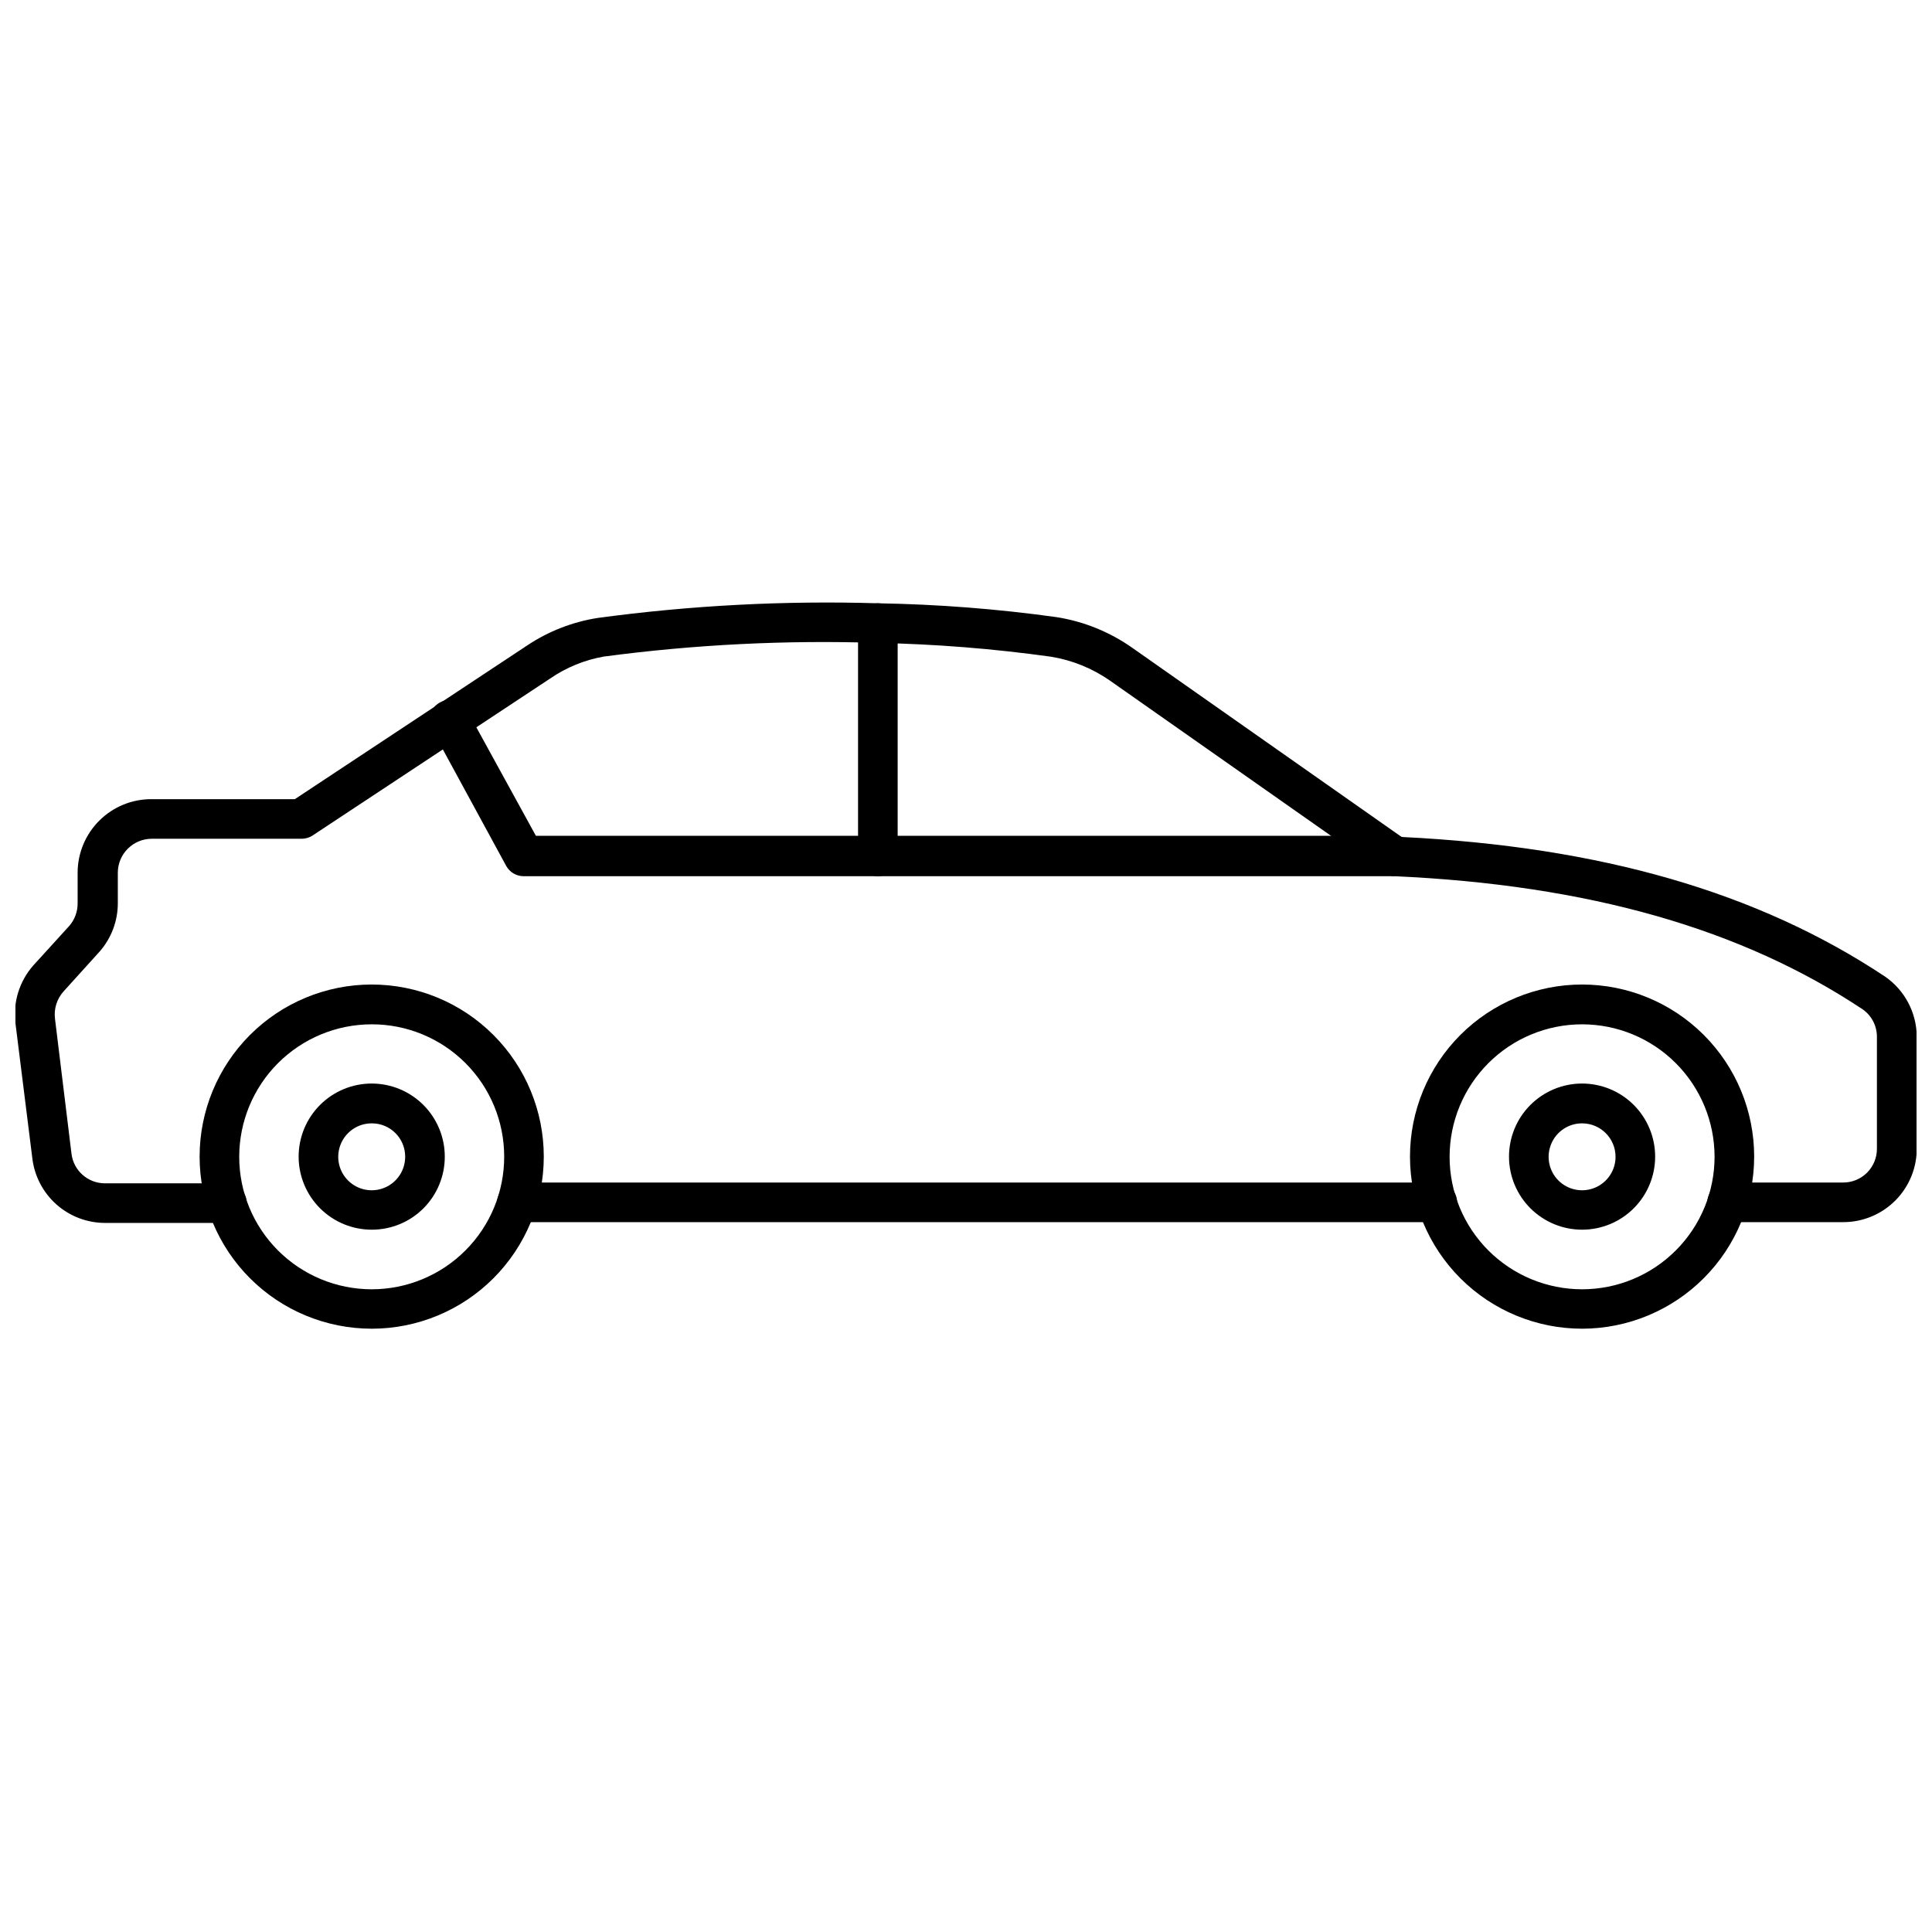 <?xml version="1.0" encoding="UTF-8"?>
<!-- Uploaded to: SVG Repo, www.svgrepo.com, Generator: SVG Repo Mixer Tools -->
<svg width="800px" height="800px" version="1.1" viewBox="144 144 512 512" xmlns="http://www.w3.org/2000/svg">
 <defs>
  <clipPath id="a">
   <path d="m148.09 303h503.81v166h-503.81z"/>
  </clipPath>
 </defs>
 <path d="m524.9 467.88h-243.88c-2.898 0-5.25-2.352-5.25-5.25 0-2.898 2.352-5.246 5.25-5.246h243.88c2.898 0 5.246 2.348 5.246 5.246 0 2.898-2.348 5.25-5.246 5.25z"/>
 <g clip-path="url(#a)">
  <path d="m632.43 467.88h-30.703c-2.898 0-5.246-2.352-5.246-5.25 0-2.898 2.348-5.246 5.246-5.246h30.703c2.383 0.012 4.676-0.93 6.359-2.613 1.688-1.688 2.629-3.977 2.613-6.363v-29.598c0.023-2.894-1.367-5.617-3.727-7.293-32.172-21.41-72.789-33.012-124.27-35.32-0.996-0.043-1.961-0.371-2.781-0.945l-72.578-50.957c-4.621-3.195-9.887-5.328-15.43-6.246-15.273-2.137-30.66-3.363-46.078-3.672-24.234-0.785-48.492 0.426-72.527 3.621-5.102 0.898-9.953 2.887-14.223 5.824l-62.977 41.617c-0.859 0.555-1.863 0.848-2.887 0.84h-39.727c-4.945 0.027-8.945 4.027-8.973 8.973v8.031c0.02 4.773-1.715 9.387-4.883 12.961l-9.5 10.496h0.004c-1.797 1.996-2.625 4.684-2.258 7.348l4.356 35.633c0.531 4.496 4.344 7.879 8.871 7.871h32.328-0.004c2.898 0 5.25 2.352 5.25 5.25s-2.352 5.246-5.25 5.246h-32.273c-4.781 0.004-9.395-1.754-12.957-4.941-3.562-3.184-5.824-7.574-6.356-12.324l-4.461-35.684c-0.676-5.531 1.043-11.09 4.723-15.273l9.551-10.496c1.438-1.66 2.223-3.785 2.207-5.984v-8.133c0.012-5.188 2.09-10.156 5.773-13.809 3.68-3.652 8.664-5.688 13.852-5.66h37.941l61.562-40.727c5.625-3.754 12-6.242 18.684-7.293 24.656-3.336 49.547-4.633 74.414-3.883 15.805 0.262 31.578 1.492 47.234 3.672 7.215 1.141 14.074 3.922 20.047 8.133l71.371 50.121c52.742 2.57 94.465 14.641 128.11 37v-0.004c5.176 3.59 8.301 9.449 8.398 15.746v29.598c0.07 5.219-1.957 10.246-5.629 13.957-3.672 3.711-8.676 5.789-13.895 5.777z"/>
 </g>
 <path d="m242.56 496.12c-12.098 0.012-23.707-4.781-32.27-13.328-8.562-8.547-13.379-20.145-13.391-32.242-0.008-12.098 4.789-23.707 13.34-32.266s20.152-13.371 32.25-13.375c12.098-0.004 23.703 4.797 32.258 13.352 8.559 8.551 13.363 20.156 13.363 32.254 0 12.086-4.797 23.676-13.336 32.227-8.543 8.555-20.129 13.363-32.215 13.379zm0-80.66v-0.004c-9.316-0.012-18.258 3.676-24.855 10.258-6.594 6.582-10.301 15.516-10.309 24.836-0.004 9.316 3.695 18.254 10.285 24.844 6.59 6.586 15.527 10.285 24.844 10.281 9.316-0.004 18.25-3.711 24.832-10.309 6.582-6.594 10.273-15.535 10.258-24.852 0-9.297-3.691-18.215-10.266-24.789-6.574-6.574-15.492-10.27-24.789-10.27z"/>
 <path d="m242.56 469.88c-5.141 0.016-10.074-2.016-13.715-5.641s-5.695-8.551-5.703-13.688c-0.008-5.141 2.023-10.07 5.652-13.711 3.629-3.637 8.555-5.688 13.695-5.691 5.141-0.004 10.07 2.035 13.703 5.668 3.637 3.633 5.68 8.559 5.68 13.699 0.012 5.129-2.016 10.055-5.637 13.688-3.625 3.633-8.547 5.676-13.676 5.676zm0-28.184v0.004c-3.598-0.023-6.852 2.129-8.238 5.449-1.387 3.32-0.629 7.148 1.914 9.691 2.543 2.543 6.371 3.297 9.691 1.91 3.316-1.387 5.469-4.641 5.449-8.234 0-4.871-3.949-8.816-8.816-8.816z"/>
 <path d="m563.32 496.12c-12.098 0.012-23.707-4.781-32.27-13.328-8.562-8.547-13.379-20.145-13.387-32.242-0.012-12.098 4.789-23.707 13.336-32.266 8.551-8.559 20.152-13.371 32.25-13.375s23.703 4.797 32.262 13.352c8.555 8.551 13.363 20.156 13.363 32.254-0.016 12.082-4.816 23.664-13.355 32.215-8.539 8.547-20.117 13.363-32.199 13.391zm0-80.66v-0.004c-9.316-0.012-18.258 3.676-24.852 10.258-6.598 6.582-10.305 15.516-10.309 24.836-0.004 9.316 3.695 18.254 10.281 24.844 6.59 6.586 15.527 10.285 24.844 10.281s18.25-3.711 24.832-10.309c6.582-6.594 10.273-15.535 10.262-24.852-0.016-9.293-3.715-18.203-10.285-24.773-6.57-6.574-15.48-10.27-24.773-10.285z"/>
 <path d="m563.32 469.88c-5.137 0.016-10.074-2.016-13.715-5.641-3.641-3.625-5.691-8.551-5.703-13.688-0.008-5.141 2.023-10.07 5.652-13.711 3.629-3.637 8.559-5.688 13.695-5.691 5.141-0.004 10.07 2.035 13.707 5.668 3.633 3.633 5.676 8.559 5.676 13.699 0 5.125-2.031 10.043-5.652 13.672-3.621 3.633-8.531 5.68-13.66 5.691zm0-28.184v0.004c-3.598-0.023-6.852 2.129-8.234 5.449-1.387 3.32-0.633 7.148 1.91 9.691 2.543 2.543 6.371 3.297 9.691 1.91 3.316-1.387 5.473-4.641 5.449-8.234-0.027-4.859-3.957-8.789-8.816-8.816z"/>
 <path d="m513.67 376.2h-230.91c-1.922 0.004-3.695-1.043-4.617-2.731l-19.574-36c-0.742-1.242-0.938-2.738-0.539-4.129 0.398-1.391 1.352-2.555 2.637-3.219 2.539-1.363 5.699-0.426 7.086 2.098l18.262 33.273h227.66c2.898 0 5.246 2.352 5.246 5.25 0 2.898-2.348 5.246-5.246 5.246z"/>
 <path d="m376.64 376.2c-2.898 0-5.246-2.352-5.246-5.25v-61.82c0-2.898 2.348-5.246 5.246-5.246 2.898 0 5.25 2.348 5.25 5.246v61.82c0 1.395-0.555 2.727-1.539 3.711s-2.32 1.539-3.711 1.539z"/>
</svg>
